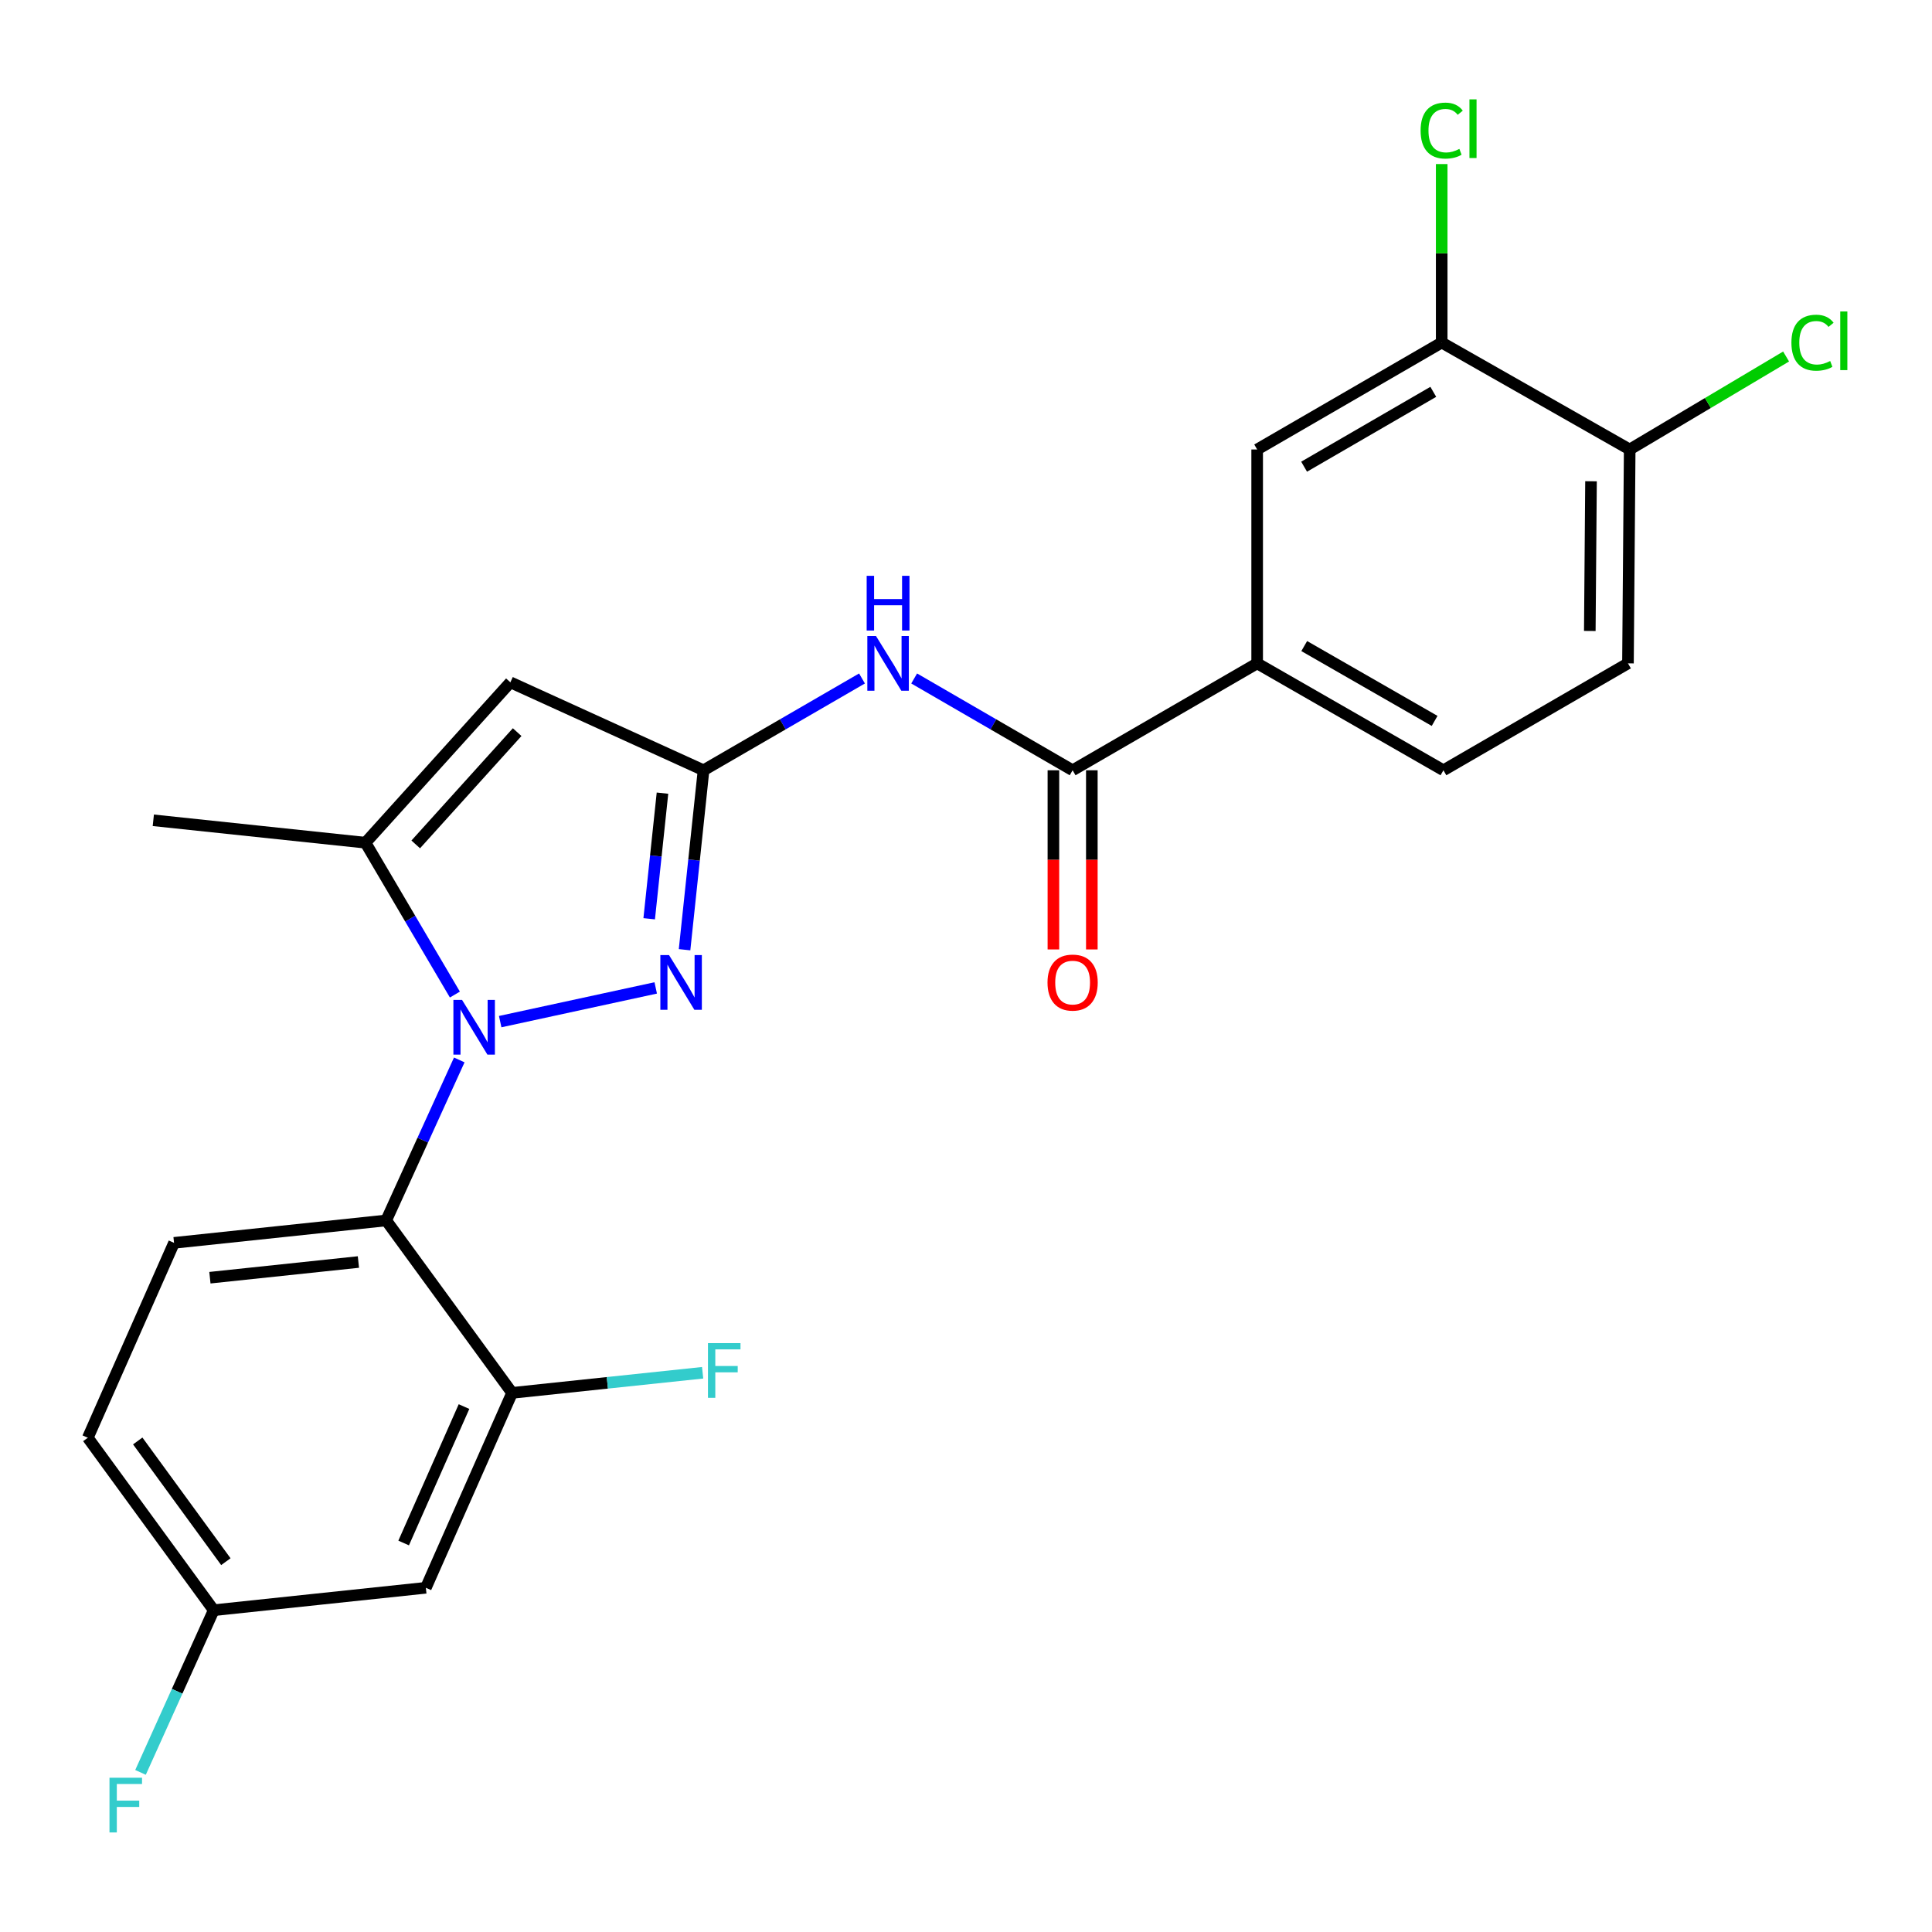<?xml version='1.0' encoding='iso-8859-1'?>
<svg version='1.1' baseProfile='full'
              xmlns='http://www.w3.org/2000/svg'
                      xmlns:rdkit='http://www.rdkit.org/xml'
                      xmlns:xlink='http://www.w3.org/1999/xlink'
                  xml:space='preserve'
width='1000px' height='1000px' viewBox='0 0 1000 1000'>
<!-- END OF HEADER -->
<rect style='opacity:1.0;fill:#FFFFFF;stroke:none' width='1000' height='1000' x='0' y='0'> </rect>
<path class='bond-0' d='M 650.704,343.353 L 650.704,232.652' style='fill:none;fill-rule:evenodd;stroke:#000000;stroke-width:6px;stroke-linecap:butt;stroke-linejoin:miter;stroke-opacity:1' />
<path class='bond-1' d='M 650.704,343.353 L 747.116,398.692' style='fill:none;fill-rule:evenodd;stroke:#000000;stroke-width:6px;stroke-linecap:butt;stroke-linejoin:miter;stroke-opacity:1' />
<path class='bond-1' d='M 675.067,334.403 L 742.556,373.14' style='fill:none;fill-rule:evenodd;stroke:#000000;stroke-width:6px;stroke-linecap:butt;stroke-linejoin:miter;stroke-opacity:1' />
<path class='bond-2' d='M 650.704,343.353 L 555.186,398.692' style='fill:none;fill-rule:evenodd;stroke:#000000;stroke-width:6px;stroke-linecap:butt;stroke-linejoin:miter;stroke-opacity:1' />
<path class='bond-3' d='M 473.169,351.174 L 514.177,374.933' style='fill:none;fill-rule:evenodd;stroke:#0000FF;stroke-width:6px;stroke-linecap:butt;stroke-linejoin:miter;stroke-opacity:1' />
<path class='bond-3' d='M 514.177,374.933 L 555.186,398.692' style='fill:none;fill-rule:evenodd;stroke:#000000;stroke-width:6px;stroke-linecap:butt;stroke-linejoin:miter;stroke-opacity:1' />
<path class='bond-4' d='M 446.169,351.174 L 405.16,374.933' style='fill:none;fill-rule:evenodd;stroke:#0000FF;stroke-width:6px;stroke-linecap:butt;stroke-linejoin:miter;stroke-opacity:1' />
<path class='bond-4' d='M 405.16,374.933 L 364.151,398.692' style='fill:none;fill-rule:evenodd;stroke:#000000;stroke-width:6px;stroke-linecap:butt;stroke-linejoin:miter;stroke-opacity:1' />
<path class='bond-5' d='M 545.241,398.692 L 545.241,445.062' style='fill:none;fill-rule:evenodd;stroke:#000000;stroke-width:6px;stroke-linecap:butt;stroke-linejoin:miter;stroke-opacity:1' />
<path class='bond-5' d='M 545.241,445.062 L 545.241,491.432' style='fill:none;fill-rule:evenodd;stroke:#FF0000;stroke-width:6px;stroke-linecap:butt;stroke-linejoin:miter;stroke-opacity:1' />
<path class='bond-5' d='M 565.131,398.692 L 565.131,445.062' style='fill:none;fill-rule:evenodd;stroke:#000000;stroke-width:6px;stroke-linecap:butt;stroke-linejoin:miter;stroke-opacity:1' />
<path class='bond-5' d='M 565.131,445.062 L 565.131,491.432' style='fill:none;fill-rule:evenodd;stroke:#FF0000;stroke-width:6px;stroke-linecap:butt;stroke-linejoin:miter;stroke-opacity:1' />
<path class='bond-6' d='M 746.221,177.302 L 650.704,232.652' style='fill:none;fill-rule:evenodd;stroke:#000000;stroke-width:6px;stroke-linecap:butt;stroke-linejoin:miter;stroke-opacity:1' />
<path class='bond-6' d='M 741.866,202.814 L 675.004,241.559' style='fill:none;fill-rule:evenodd;stroke:#000000;stroke-width:6px;stroke-linecap:butt;stroke-linejoin:miter;stroke-opacity:1' />
<path class='bond-7' d='M 746.221,177.302 L 746.221,131.111' style='fill:none;fill-rule:evenodd;stroke:#000000;stroke-width:6px;stroke-linecap:butt;stroke-linejoin:miter;stroke-opacity:1' />
<path class='bond-7' d='M 746.221,131.111 L 746.221,84.92' style='fill:none;fill-rule:evenodd;stroke:#00CC00;stroke-width:6px;stroke-linecap:butt;stroke-linejoin:miter;stroke-opacity:1' />
<path class='bond-8' d='M 746.221,177.302 L 843.528,232.652' style='fill:none;fill-rule:evenodd;stroke:#000000;stroke-width:6px;stroke-linecap:butt;stroke-linejoin:miter;stroke-opacity:1' />
<path class='bond-9' d='M 258.898,528.792 L 339.402,511.344' style='fill:none;fill-rule:evenodd;stroke:#0000FF;stroke-width:6px;stroke-linecap:butt;stroke-linejoin:miter;stroke-opacity:1' />
<path class='bond-10' d='M 235.449,514.782 L 212.311,475.483' style='fill:none;fill-rule:evenodd;stroke:#0000FF;stroke-width:6px;stroke-linecap:butt;stroke-linejoin:miter;stroke-opacity:1' />
<path class='bond-10' d='M 212.311,475.483 L 189.173,436.185' style='fill:none;fill-rule:evenodd;stroke:#000000;stroke-width:6px;stroke-linecap:butt;stroke-linejoin:miter;stroke-opacity:1' />
<path class='bond-11' d='M 237.719,548.62 L 218.805,590.157' style='fill:none;fill-rule:evenodd;stroke:#0000FF;stroke-width:6px;stroke-linecap:butt;stroke-linejoin:miter;stroke-opacity:1' />
<path class='bond-11' d='M 218.805,590.157 L 199.891,631.695' style='fill:none;fill-rule:evenodd;stroke:#000000;stroke-width:6px;stroke-linecap:butt;stroke-linejoin:miter;stroke-opacity:1' />
<path class='bond-12' d='M 354.327,491.576 L 359.239,445.134' style='fill:none;fill-rule:evenodd;stroke:#0000FF;stroke-width:6px;stroke-linecap:butt;stroke-linejoin:miter;stroke-opacity:1' />
<path class='bond-12' d='M 359.239,445.134 L 364.151,398.692' style='fill:none;fill-rule:evenodd;stroke:#000000;stroke-width:6px;stroke-linecap:butt;stroke-linejoin:miter;stroke-opacity:1' />
<path class='bond-12' d='M 336.021,475.552 L 339.46,443.042' style='fill:none;fill-rule:evenodd;stroke:#0000FF;stroke-width:6px;stroke-linecap:butt;stroke-linejoin:miter;stroke-opacity:1' />
<path class='bond-12' d='M 339.46,443.042 L 342.898,410.532' style='fill:none;fill-rule:evenodd;stroke:#000000;stroke-width:6px;stroke-linecap:butt;stroke-linejoin:miter;stroke-opacity:1' />
<path class='bond-13' d='M 364.151,398.692 L 264.17,353.165' style='fill:none;fill-rule:evenodd;stroke:#000000;stroke-width:6px;stroke-linecap:butt;stroke-linejoin:miter;stroke-opacity:1' />
<path class='bond-14' d='M 264.17,353.165 L 189.173,436.185' style='fill:none;fill-rule:evenodd;stroke:#000000;stroke-width:6px;stroke-linecap:butt;stroke-linejoin:miter;stroke-opacity:1' />
<path class='bond-14' d='M 267.68,378.951 L 215.182,437.065' style='fill:none;fill-rule:evenodd;stroke:#000000;stroke-width:6px;stroke-linecap:butt;stroke-linejoin:miter;stroke-opacity:1' />
<path class='bond-15' d='M 189.173,436.185 L 79.356,424.582' style='fill:none;fill-rule:evenodd;stroke:#000000;stroke-width:6px;stroke-linecap:butt;stroke-linejoin:miter;stroke-opacity:1' />
<path class='bond-16' d='M 265.054,720.958 L 220.422,821.835' style='fill:none;fill-rule:evenodd;stroke:#000000;stroke-width:6px;stroke-linecap:butt;stroke-linejoin:miter;stroke-opacity:1' />
<path class='bond-16' d='M 240.17,728.042 L 208.928,798.655' style='fill:none;fill-rule:evenodd;stroke:#000000;stroke-width:6px;stroke-linecap:butt;stroke-linejoin:miter;stroke-opacity:1' />
<path class='bond-17' d='M 265.054,720.958 L 199.891,631.695' style='fill:none;fill-rule:evenodd;stroke:#000000;stroke-width:6px;stroke-linecap:butt;stroke-linejoin:miter;stroke-opacity:1' />
<path class='bond-18' d='M 265.054,720.958 L 314.366,715.747' style='fill:none;fill-rule:evenodd;stroke:#000000;stroke-width:6px;stroke-linecap:butt;stroke-linejoin:miter;stroke-opacity:1' />
<path class='bond-18' d='M 314.366,715.747 L 363.679,710.537' style='fill:none;fill-rule:evenodd;stroke:#33CCCC;stroke-width:6px;stroke-linecap:butt;stroke-linejoin:miter;stroke-opacity:1' />
<path class='bond-19' d='M 220.422,821.835 L 110.617,833.437' style='fill:none;fill-rule:evenodd;stroke:#000000;stroke-width:6px;stroke-linecap:butt;stroke-linejoin:miter;stroke-opacity:1' />
<path class='bond-20' d='M 110.617,833.437 L 45.455,744.174' style='fill:none;fill-rule:evenodd;stroke:#000000;stroke-width:6px;stroke-linecap:butt;stroke-linejoin:miter;stroke-opacity:1' />
<path class='bond-20' d='M 116.908,808.32 L 71.294,745.836' style='fill:none;fill-rule:evenodd;stroke:#000000;stroke-width:6px;stroke-linecap:butt;stroke-linejoin:miter;stroke-opacity:1' />
<path class='bond-21' d='M 110.617,833.437 L 91.674,875.412' style='fill:none;fill-rule:evenodd;stroke:#000000;stroke-width:6px;stroke-linecap:butt;stroke-linejoin:miter;stroke-opacity:1' />
<path class='bond-21' d='M 91.674,875.412 L 72.73,917.387' style='fill:none;fill-rule:evenodd;stroke:#33CCCC;stroke-width:6px;stroke-linecap:butt;stroke-linejoin:miter;stroke-opacity:1' />
<path class='bond-22' d='M 45.455,744.174 L 90.086,643.298' style='fill:none;fill-rule:evenodd;stroke:#000000;stroke-width:6px;stroke-linecap:butt;stroke-linejoin:miter;stroke-opacity:1' />
<path class='bond-23' d='M 199.891,631.695 L 90.086,643.298' style='fill:none;fill-rule:evenodd;stroke:#000000;stroke-width:6px;stroke-linecap:butt;stroke-linejoin:miter;stroke-opacity:1' />
<path class='bond-23' d='M 185.511,653.215 L 108.647,661.337' style='fill:none;fill-rule:evenodd;stroke:#000000;stroke-width:6px;stroke-linecap:butt;stroke-linejoin:miter;stroke-opacity:1' />
<path class='bond-24' d='M 843.528,232.652 L 842.633,343.353' style='fill:none;fill-rule:evenodd;stroke:#000000;stroke-width:6px;stroke-linecap:butt;stroke-linejoin:miter;stroke-opacity:1' />
<path class='bond-24' d='M 823.505,249.097 L 822.878,326.587' style='fill:none;fill-rule:evenodd;stroke:#000000;stroke-width:6px;stroke-linecap:butt;stroke-linejoin:miter;stroke-opacity:1' />
<path class='bond-25' d='M 843.528,232.652 L 884.004,208.589' style='fill:none;fill-rule:evenodd;stroke:#000000;stroke-width:6px;stroke-linecap:butt;stroke-linejoin:miter;stroke-opacity:1' />
<path class='bond-25' d='M 884.004,208.589 L 924.479,184.525' style='fill:none;fill-rule:evenodd;stroke:#00CC00;stroke-width:6px;stroke-linecap:butt;stroke-linejoin:miter;stroke-opacity:1' />
<path class='bond-26' d='M 747.116,398.692 L 842.633,343.353' style='fill:none;fill-rule:evenodd;stroke:#000000;stroke-width:6px;stroke-linecap:butt;stroke-linejoin:miter;stroke-opacity:1' />
<path  class='atom-1' d='M 453.409 329.193
L 462.689 344.193
Q 463.609 345.673, 465.089 348.353
Q 466.569 351.033, 466.649 351.193
L 466.649 329.193
L 470.409 329.193
L 470.409 357.513
L 466.529 357.513
L 456.569 341.113
Q 455.409 339.193, 454.169 336.993
Q 452.969 334.793, 452.609 334.113
L 452.609 357.513
L 448.929 357.513
L 448.929 329.193
L 453.409 329.193
' fill='#0000FF'/>
<path  class='atom-1' d='M 448.589 298.041
L 452.429 298.041
L 452.429 310.081
L 466.909 310.081
L 466.909 298.041
L 470.749 298.041
L 470.749 326.361
L 466.909 326.361
L 466.909 313.281
L 452.429 313.281
L 452.429 326.361
L 448.589 326.361
L 448.589 298.041
' fill='#0000FF'/>
<path  class='atom-3' d='M 542.186 508.577
Q 542.186 501.777, 545.546 497.977
Q 548.906 494.177, 555.186 494.177
Q 561.466 494.177, 564.826 497.977
Q 568.186 501.777, 568.186 508.577
Q 568.186 515.457, 564.786 519.377
Q 561.386 523.257, 555.186 523.257
Q 548.946 523.257, 545.546 519.377
Q 542.186 515.497, 542.186 508.577
M 555.186 520.057
Q 559.506 520.057, 561.826 517.177
Q 564.186 514.257, 564.186 508.577
Q 564.186 503.017, 561.826 500.217
Q 559.506 497.377, 555.186 497.377
Q 550.866 497.377, 548.506 500.177
Q 546.186 502.977, 546.186 508.577
Q 546.186 514.297, 548.506 517.177
Q 550.866 520.057, 555.186 520.057
' fill='#FF0000'/>
<path  class='atom-5' d='M 239.158 517.553
L 248.438 532.553
Q 249.358 534.033, 250.838 536.713
Q 252.318 539.393, 252.398 539.553
L 252.398 517.553
L 256.158 517.553
L 256.158 545.873
L 252.278 545.873
L 242.318 529.473
Q 241.158 527.553, 239.918 525.353
Q 238.718 523.153, 238.358 522.473
L 238.358 545.873
L 234.678 545.873
L 234.678 517.553
L 239.158 517.553
' fill='#0000FF'/>
<path  class='atom-6' d='M 346.278 494.337
L 355.558 509.337
Q 356.478 510.817, 357.958 513.497
Q 359.438 516.177, 359.518 516.337
L 359.518 494.337
L 363.278 494.337
L 363.278 522.657
L 359.398 522.657
L 349.438 506.257
Q 348.278 504.337, 347.038 502.137
Q 345.838 499.937, 345.478 499.257
L 345.478 522.657
L 341.798 522.657
L 341.798 494.337
L 346.278 494.337
' fill='#0000FF'/>
<path  class='atom-17' d='M 366.439 695.195
L 383.279 695.195
L 383.279 698.435
L 370.239 698.435
L 370.239 707.035
L 381.839 707.035
L 381.839 710.315
L 370.239 710.315
L 370.239 723.515
L 366.439 723.515
L 366.439 695.195
' fill='#33CCCC'/>
<path  class='atom-18' d='M 56.671 920.154
L 73.511 920.154
L 73.511 923.394
L 60.471 923.394
L 60.471 931.994
L 72.071 931.994
L 72.071 935.274
L 60.471 935.274
L 60.471 948.474
L 56.671 948.474
L 56.671 920.154
' fill='#33CCCC'/>
<path  class='atom-23' d='M 735.301 67.593
Q 735.301 60.553, 738.581 56.873
Q 741.901 53.153, 748.181 53.153
Q 754.021 53.153, 757.141 57.273
L 754.501 59.433
Q 752.221 56.433, 748.181 56.433
Q 743.901 56.433, 741.621 59.313
Q 739.381 62.153, 739.381 67.593
Q 739.381 73.193, 741.701 76.073
Q 744.061 78.953, 748.621 78.953
Q 751.741 78.953, 755.381 77.073
L 756.501 80.073
Q 755.021 81.033, 752.781 81.593
Q 750.541 82.153, 748.061 82.153
Q 741.901 82.153, 738.581 78.393
Q 735.301 74.633, 735.301 67.593
' fill='#00CC00'/>
<path  class='atom-23' d='M 760.581 51.433
L 764.261 51.433
L 764.261 81.793
L 760.581 81.793
L 760.581 51.433
' fill='#00CC00'/>
<path  class='atom-24' d='M 927.231 177.376
Q 927.231 170.336, 930.511 166.656
Q 933.831 162.936, 940.111 162.936
Q 945.951 162.936, 949.071 167.056
L 946.431 169.216
Q 944.151 166.216, 940.111 166.216
Q 935.831 166.216, 933.551 169.096
Q 931.311 171.936, 931.311 177.376
Q 931.311 182.976, 933.631 185.856
Q 935.991 188.736, 940.551 188.736
Q 943.671 188.736, 947.311 186.856
L 948.431 189.856
Q 946.951 190.816, 944.711 191.376
Q 942.471 191.936, 939.991 191.936
Q 933.831 191.936, 930.511 188.176
Q 927.231 184.416, 927.231 177.376
' fill='#00CC00'/>
<path  class='atom-24' d='M 952.511 161.216
L 956.191 161.216
L 956.191 191.576
L 952.511 191.576
L 952.511 161.216
' fill='#00CC00'/>
</svg>
